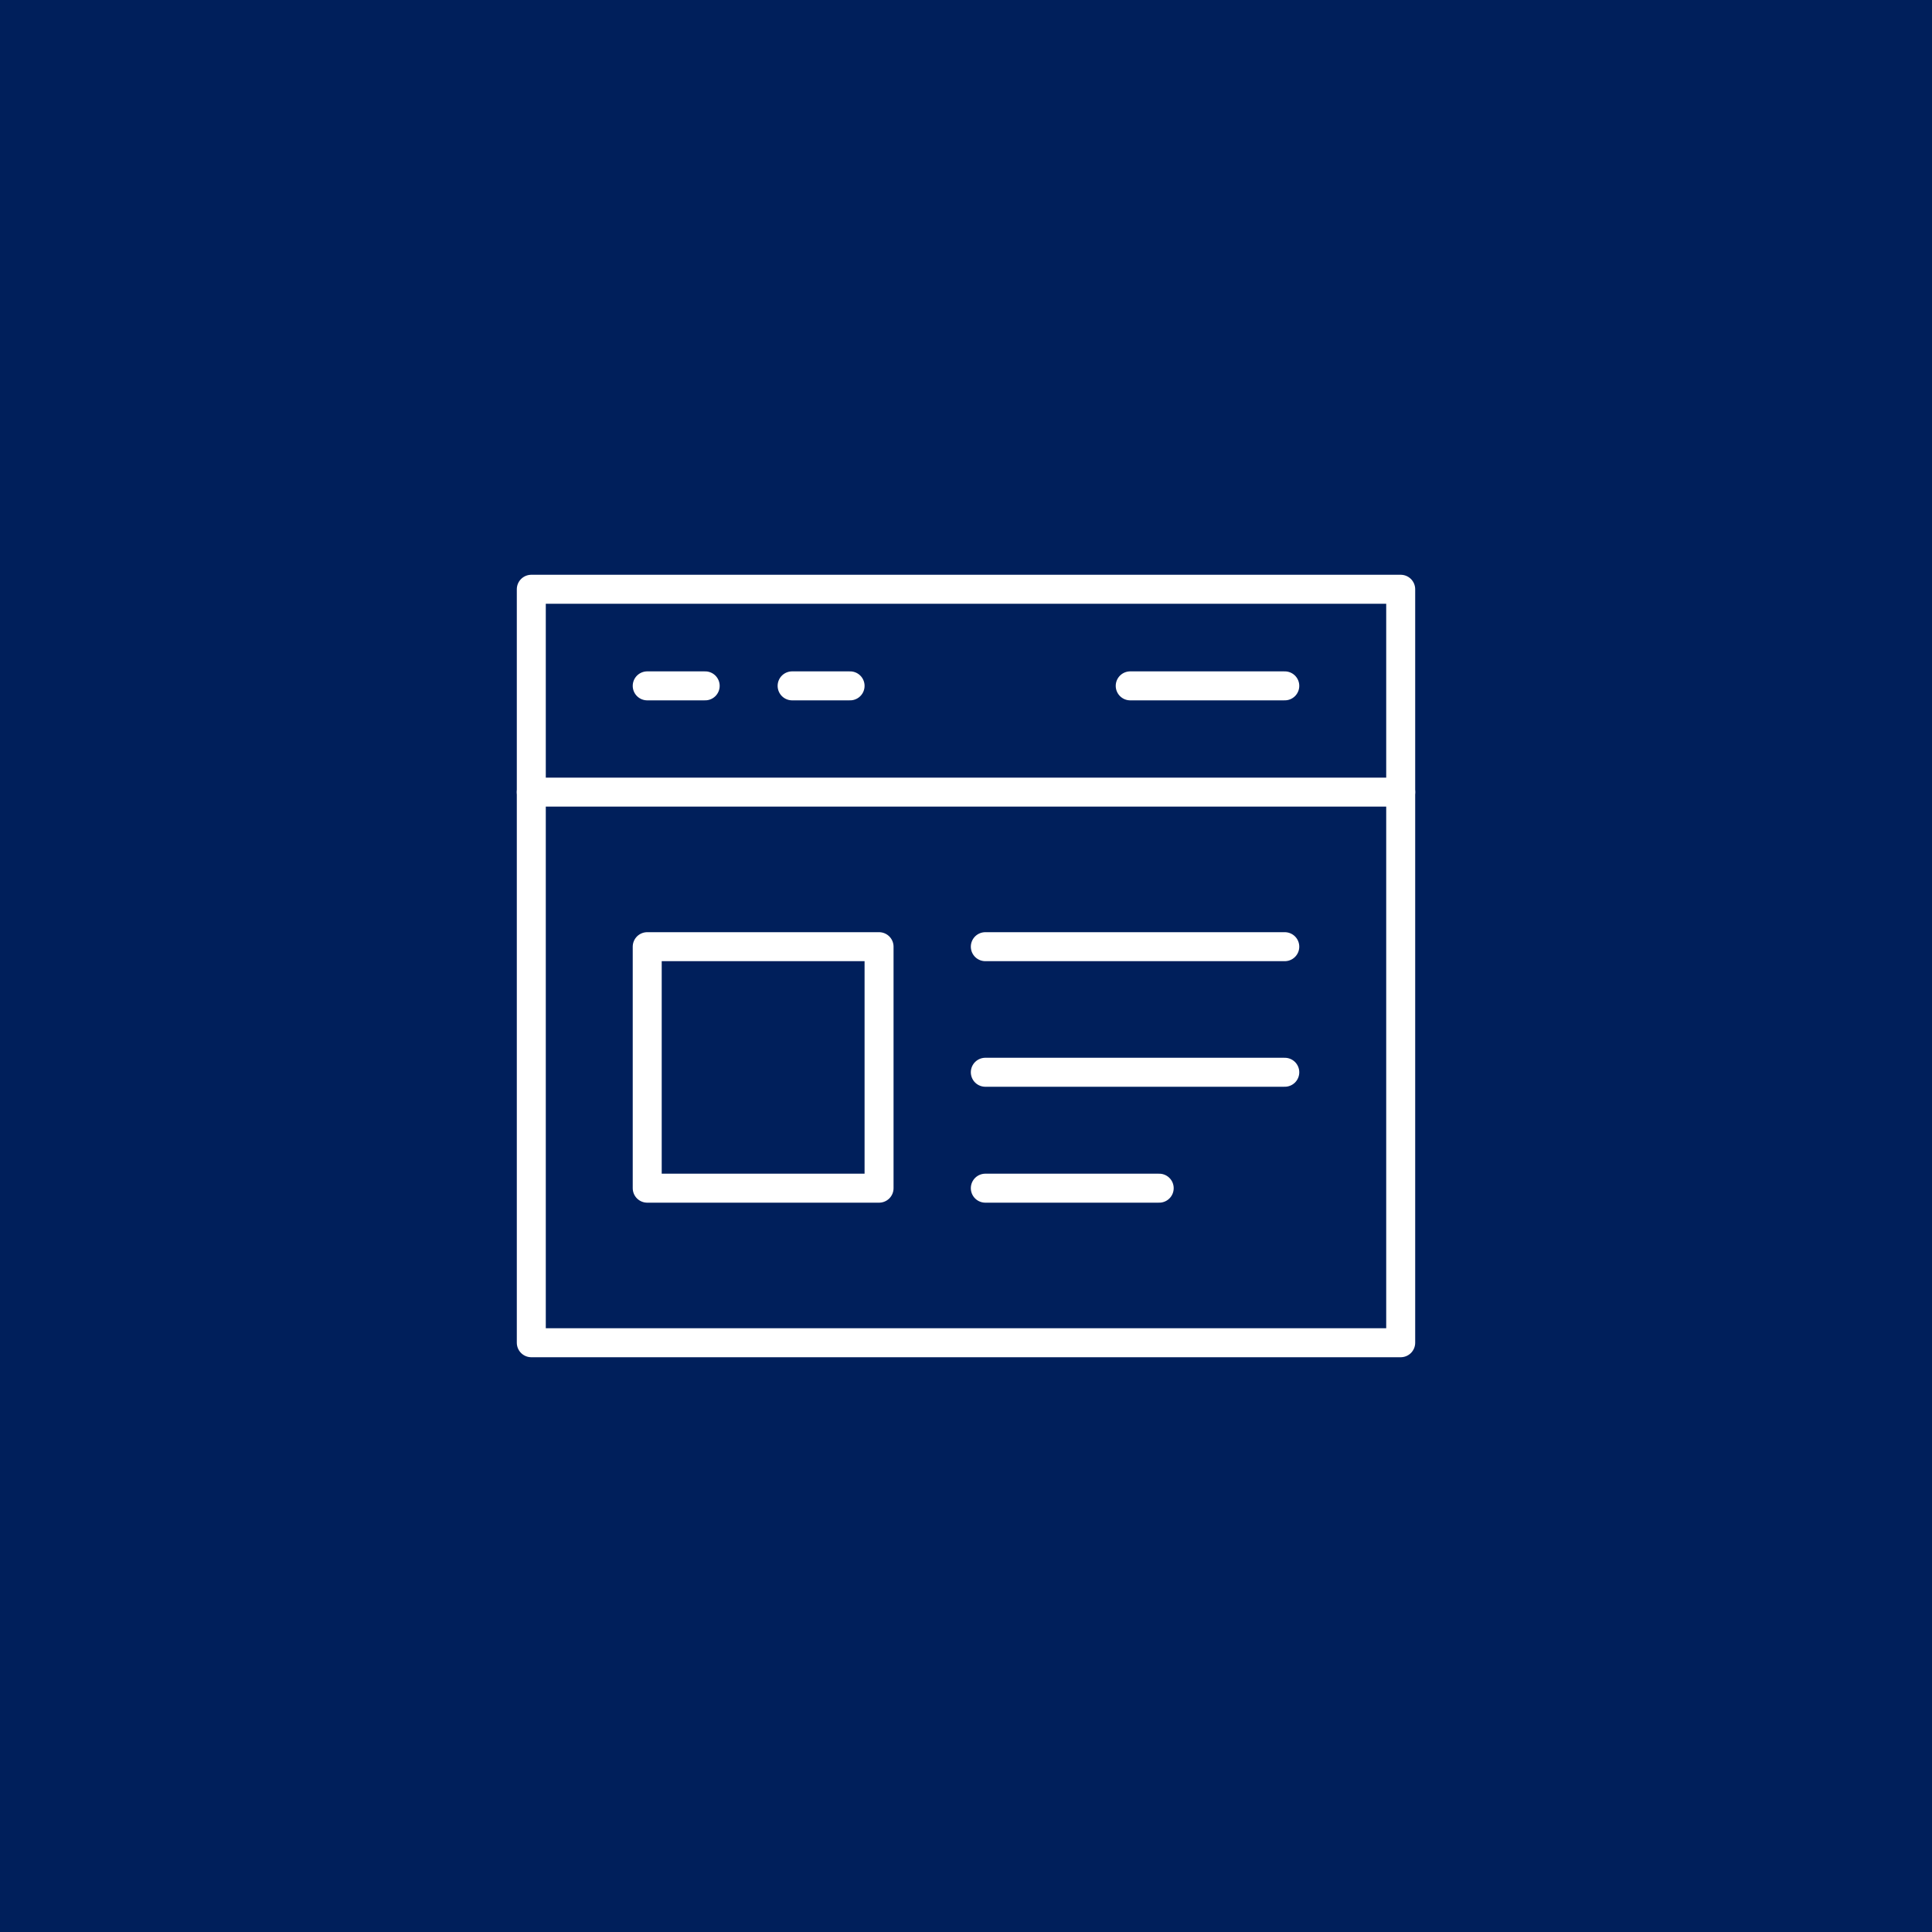 <svg xmlns="http://www.w3.org/2000/svg" xmlns:xlink="http://www.w3.org/1999/xlink" width="200" height="200" viewBox="0 0 200 200"><rect x="0" y="0" width="200" height="200" fill="#808080" stroke="none"/><defs><clipPath id="b"><rect width="200" height="200"/></clipPath></defs><g id="a" clip-path="url(#b)"><rect width="200" height="200" fill="#001f5b"/><g transform="translate(52.763 54.794)"><rect width="24" height="25" transform="translate(14.237 43.206)" stroke-width="3" stroke="#fff" stroke-linecap="round" stroke-linejoin="round" stroke-miterlimit="10" fill="none"/><line x2="31" transform="translate(49.237 43.206)" stroke-width="3" stroke="#fff" stroke-linecap="round" stroke-linejoin="round" stroke-miterlimit="10" fill="none"/><line x2="31" transform="translate(49.237 56.206)" stroke-width="3" stroke="#fff" stroke-linecap="round" stroke-linejoin="round" stroke-miterlimit="10" fill="none"/><line x2="18" transform="translate(49.237 68.206)" stroke-width="3" stroke="#fff" stroke-linecap="round" stroke-linejoin="round" stroke-miterlimit="10" fill="none"/><line x2="6" transform="translate(14.237 16.206)" stroke-width="3" stroke="#fff" stroke-linecap="round" stroke-linejoin="round" stroke-miterlimit="10" fill="none"/><line x2="6" transform="translate(29.237 16.206)" stroke-width="3" stroke="#fff" stroke-linecap="round" stroke-linejoin="round" stroke-miterlimit="10" fill="none"/><line x2="16" transform="translate(64.237 16.206)" stroke-width="3" stroke="#fff" stroke-linecap="round" stroke-linejoin="round" stroke-miterlimit="10" fill="none"/><line x2="90" transform="translate(2.237 27.206)" stroke-width="3" stroke="#fff" stroke-linecap="round" stroke-linejoin="round" stroke-miterlimit="10" fill="none"/><rect width="90" height="78" transform="translate(2.237 6.206)" stroke-width="3" stroke="#fff" stroke-linecap="round" stroke-linejoin="round" stroke-miterlimit="10" fill="none"/></g></g></svg>